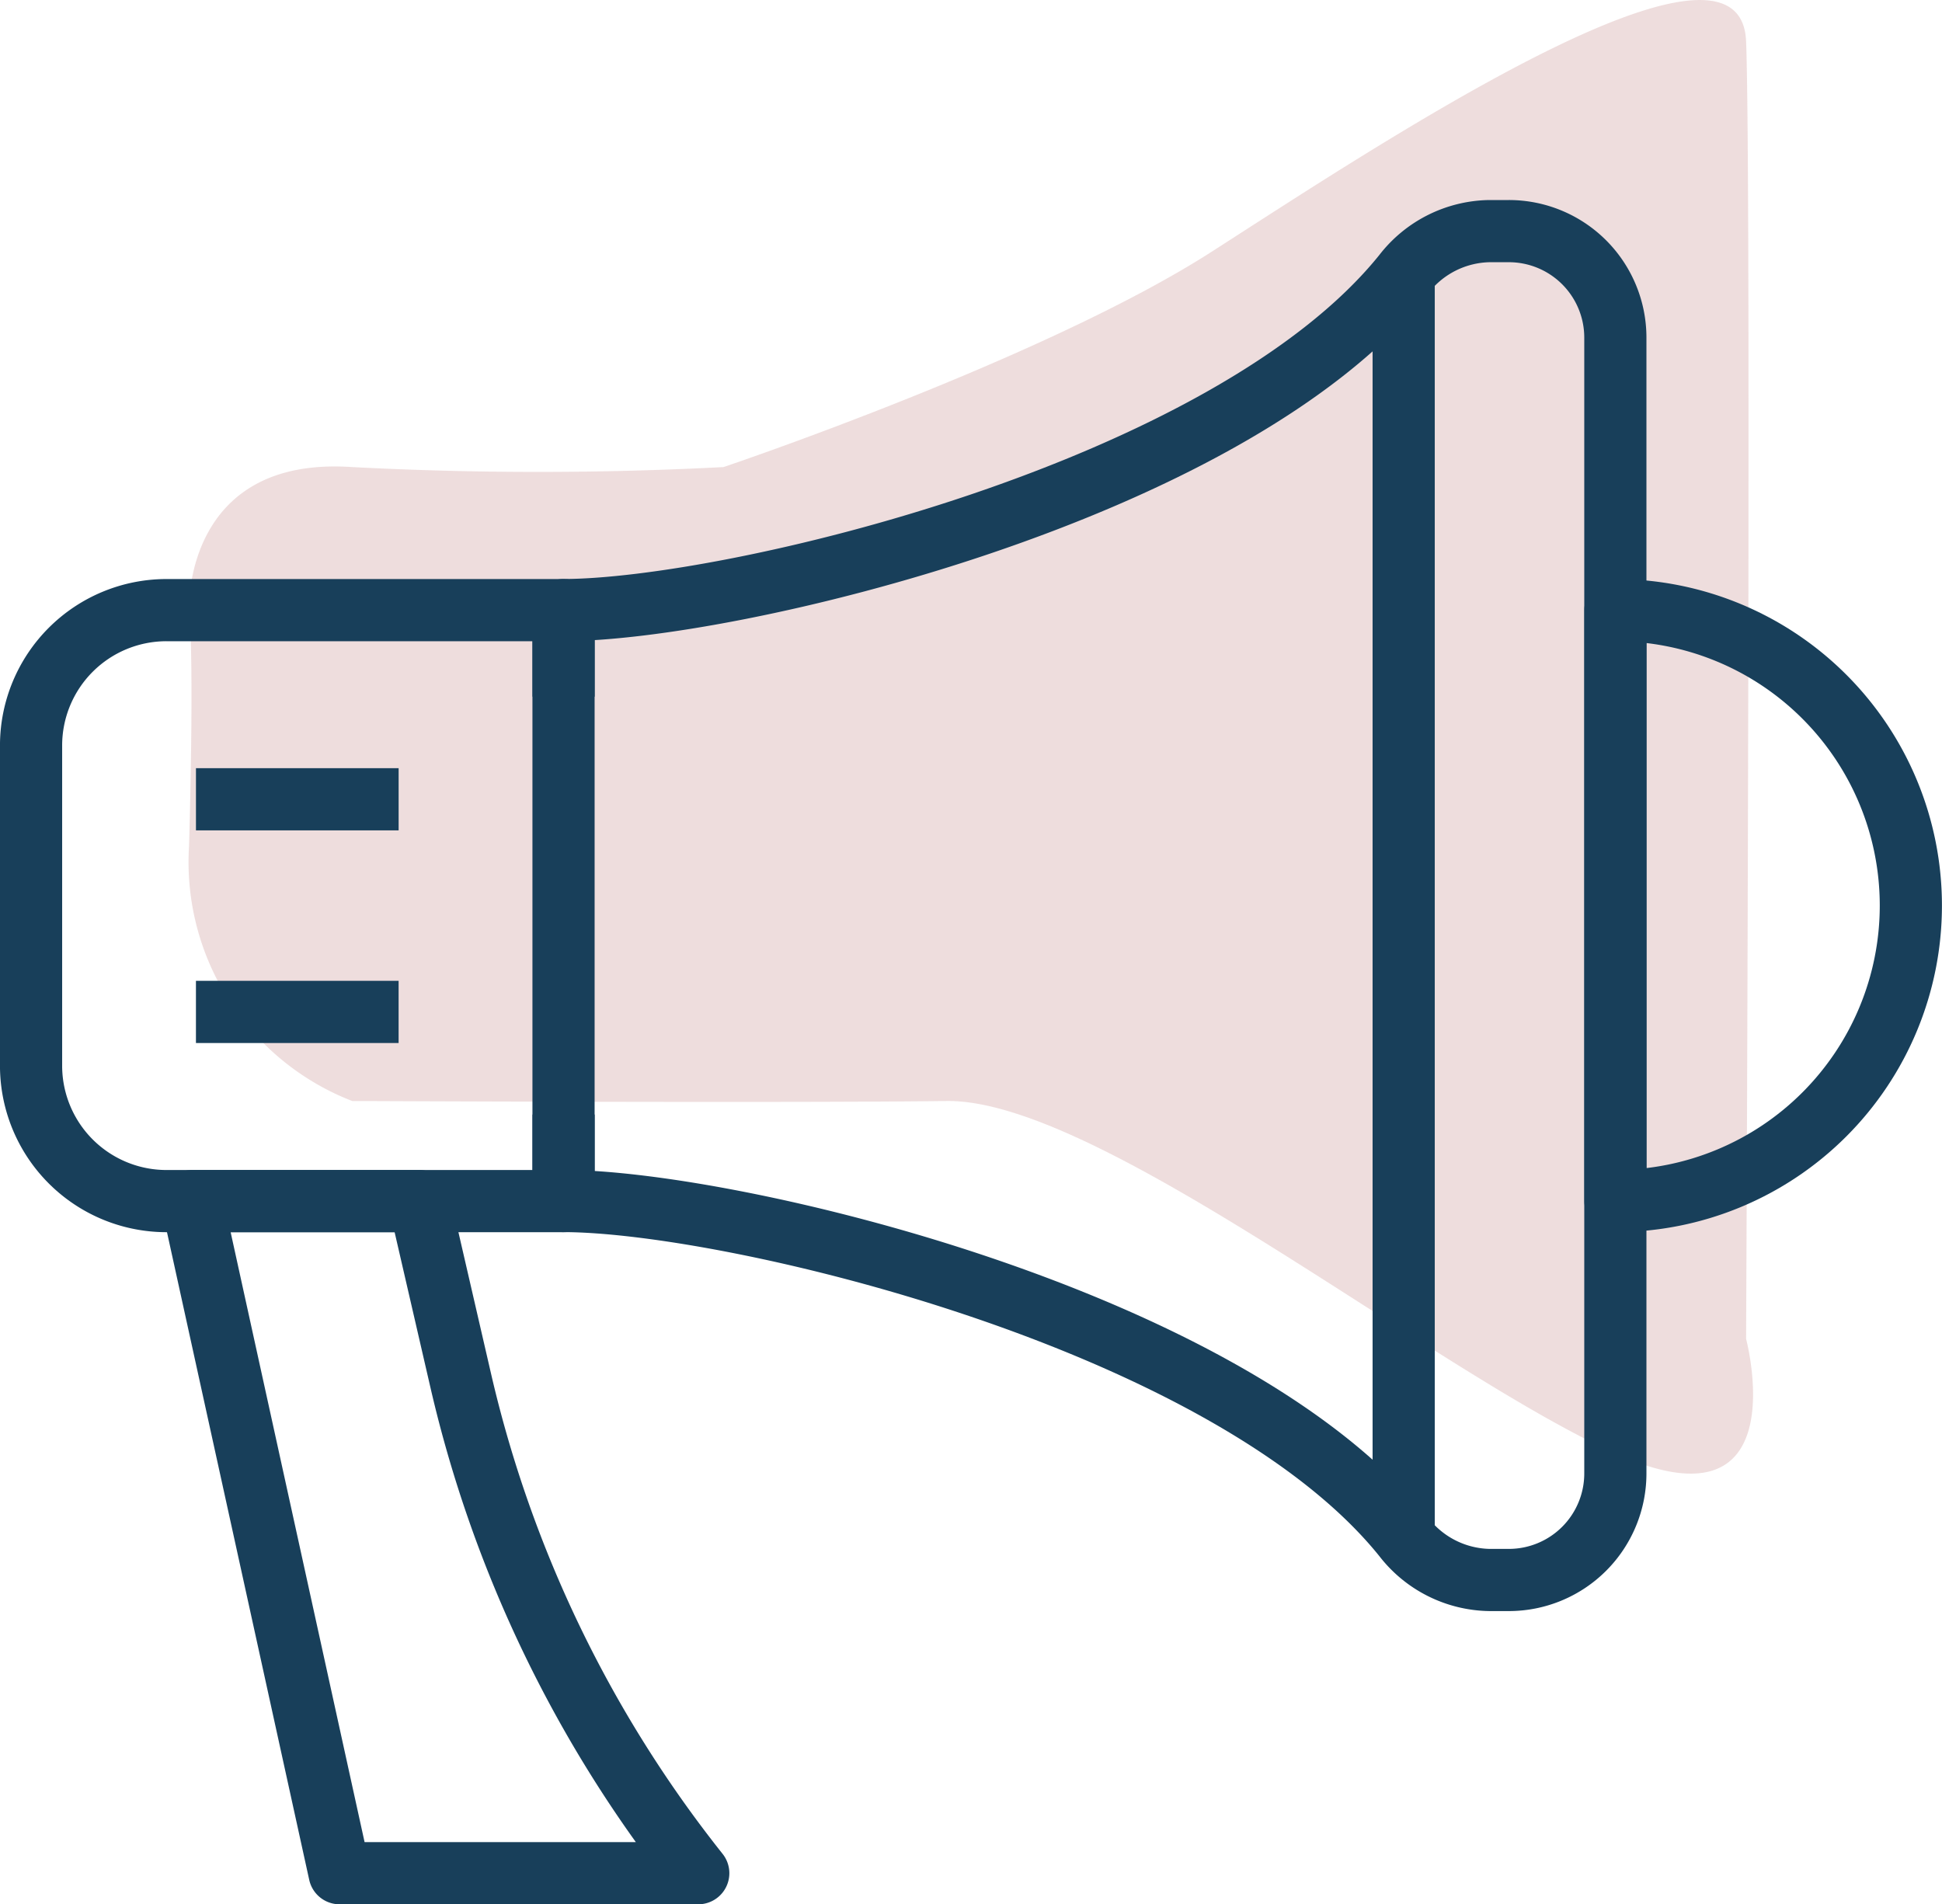 <?xml version="1.0" encoding="UTF-8"?>
<svg xmlns="http://www.w3.org/2000/svg" width="93.708" height="91.885" viewBox="0 0 93.708 91.885">
  <g id="Group_3585" data-name="Group 3585" transform="translate(-60.594 -1092.47)">
    <path id="Path_380" data-name="Path 380" d="M-7043.195,1000.017a171.954,171.954,0,0,0,17.917,0s15.48-5.209,23.552-10.389,25.527-16.787,25.791-10.151,0,62.607,0,62.607,2.55,9.567-6.392,5.49-24.849-17.069-32.193-16.969-28.675,0-28.675,0a12.361,12.361,0,0,1-7.873-12.3c.265-9.6,0-11.45,0-11.45S-7051.329,999.466-7043.195,1000.017Z" transform="translate(7120.784 114.99)" fill="#8e2020" opacity="0.15"></path>
    <g id="Group_387" data-name="Group 387" transform="translate(62.093 1103.624)">
      <line id="Line_3" data-name="Line 3" y1="60.912" transform="translate(66.233 2.088)" fill="none" stroke="#183f5a" stroke-linejoin="round" stroke-width="3"></line>
      <g id="Group_386" data-name="Group 386" transform="translate(0 0)">
        <g id="Group_388" data-name="Group 388">
          <path id="Path_363" data-name="Path 363" d="M57.7,6.9h-.936a5.331,5.331,0,0,0-4.138,2.085c-8.493,10.559-32.539,16.2-40.54,16.2V53.7c8,0,32.047,5.637,40.54,16.2a5.331,5.331,0,0,0,4.138,2.085H57.7a5.14,5.14,0,0,0,5.14-5.145v-54.8A5.139,5.139,0,0,0,57.7,6.9Z" transform="translate(13.607 -6.902)" fill="none" stroke="#183f5a" stroke-linejoin="round" stroke-width="3"></path>
          <path id="Path_364" data-name="Path 364" d="M32.348,14.945V10.769H13.187A6.534,6.534,0,0,0,6.652,17.3V32.749a6.534,6.534,0,0,0,6.535,6.535H32.348V35.108" transform="translate(-6.652 7.517)" fill="none" stroke="#183f5a" stroke-linejoin="round" stroke-width="3"></path>
          <line id="Line_4" data-name="Line 4" x2="9.779" transform="translate(7.957 27.413)" fill="none" stroke="#183f5a" stroke-linejoin="round" stroke-width="3"></line>
          <line id="Line_5" data-name="Line 5" x1="9.779" transform="translate(7.956 37.673)" fill="none" stroke="#183f5a" stroke-linejoin="round" stroke-width="3"></line>
          <path id="Path_365" data-name="Path 365" d="M15.416,49.229H32.723A59.812,59.812,0,0,1,21.265,25.472l-2-8.673H8.294Z" transform="translate(-0.529 30.002)" fill="none" stroke="#183f5a" stroke-linejoin="round" stroke-width="3"></path>
          <path id="Path_366" data-name="Path 366" d="M22.819,10.769a14.255,14.255,0,1,1,0,28.51Z" transform="translate(53.632 7.517)" fill="none" stroke="#183f5a" stroke-linejoin="round" stroke-width="3"></path>
        </g>
      </g>
    </g>
  </g>
</svg>
